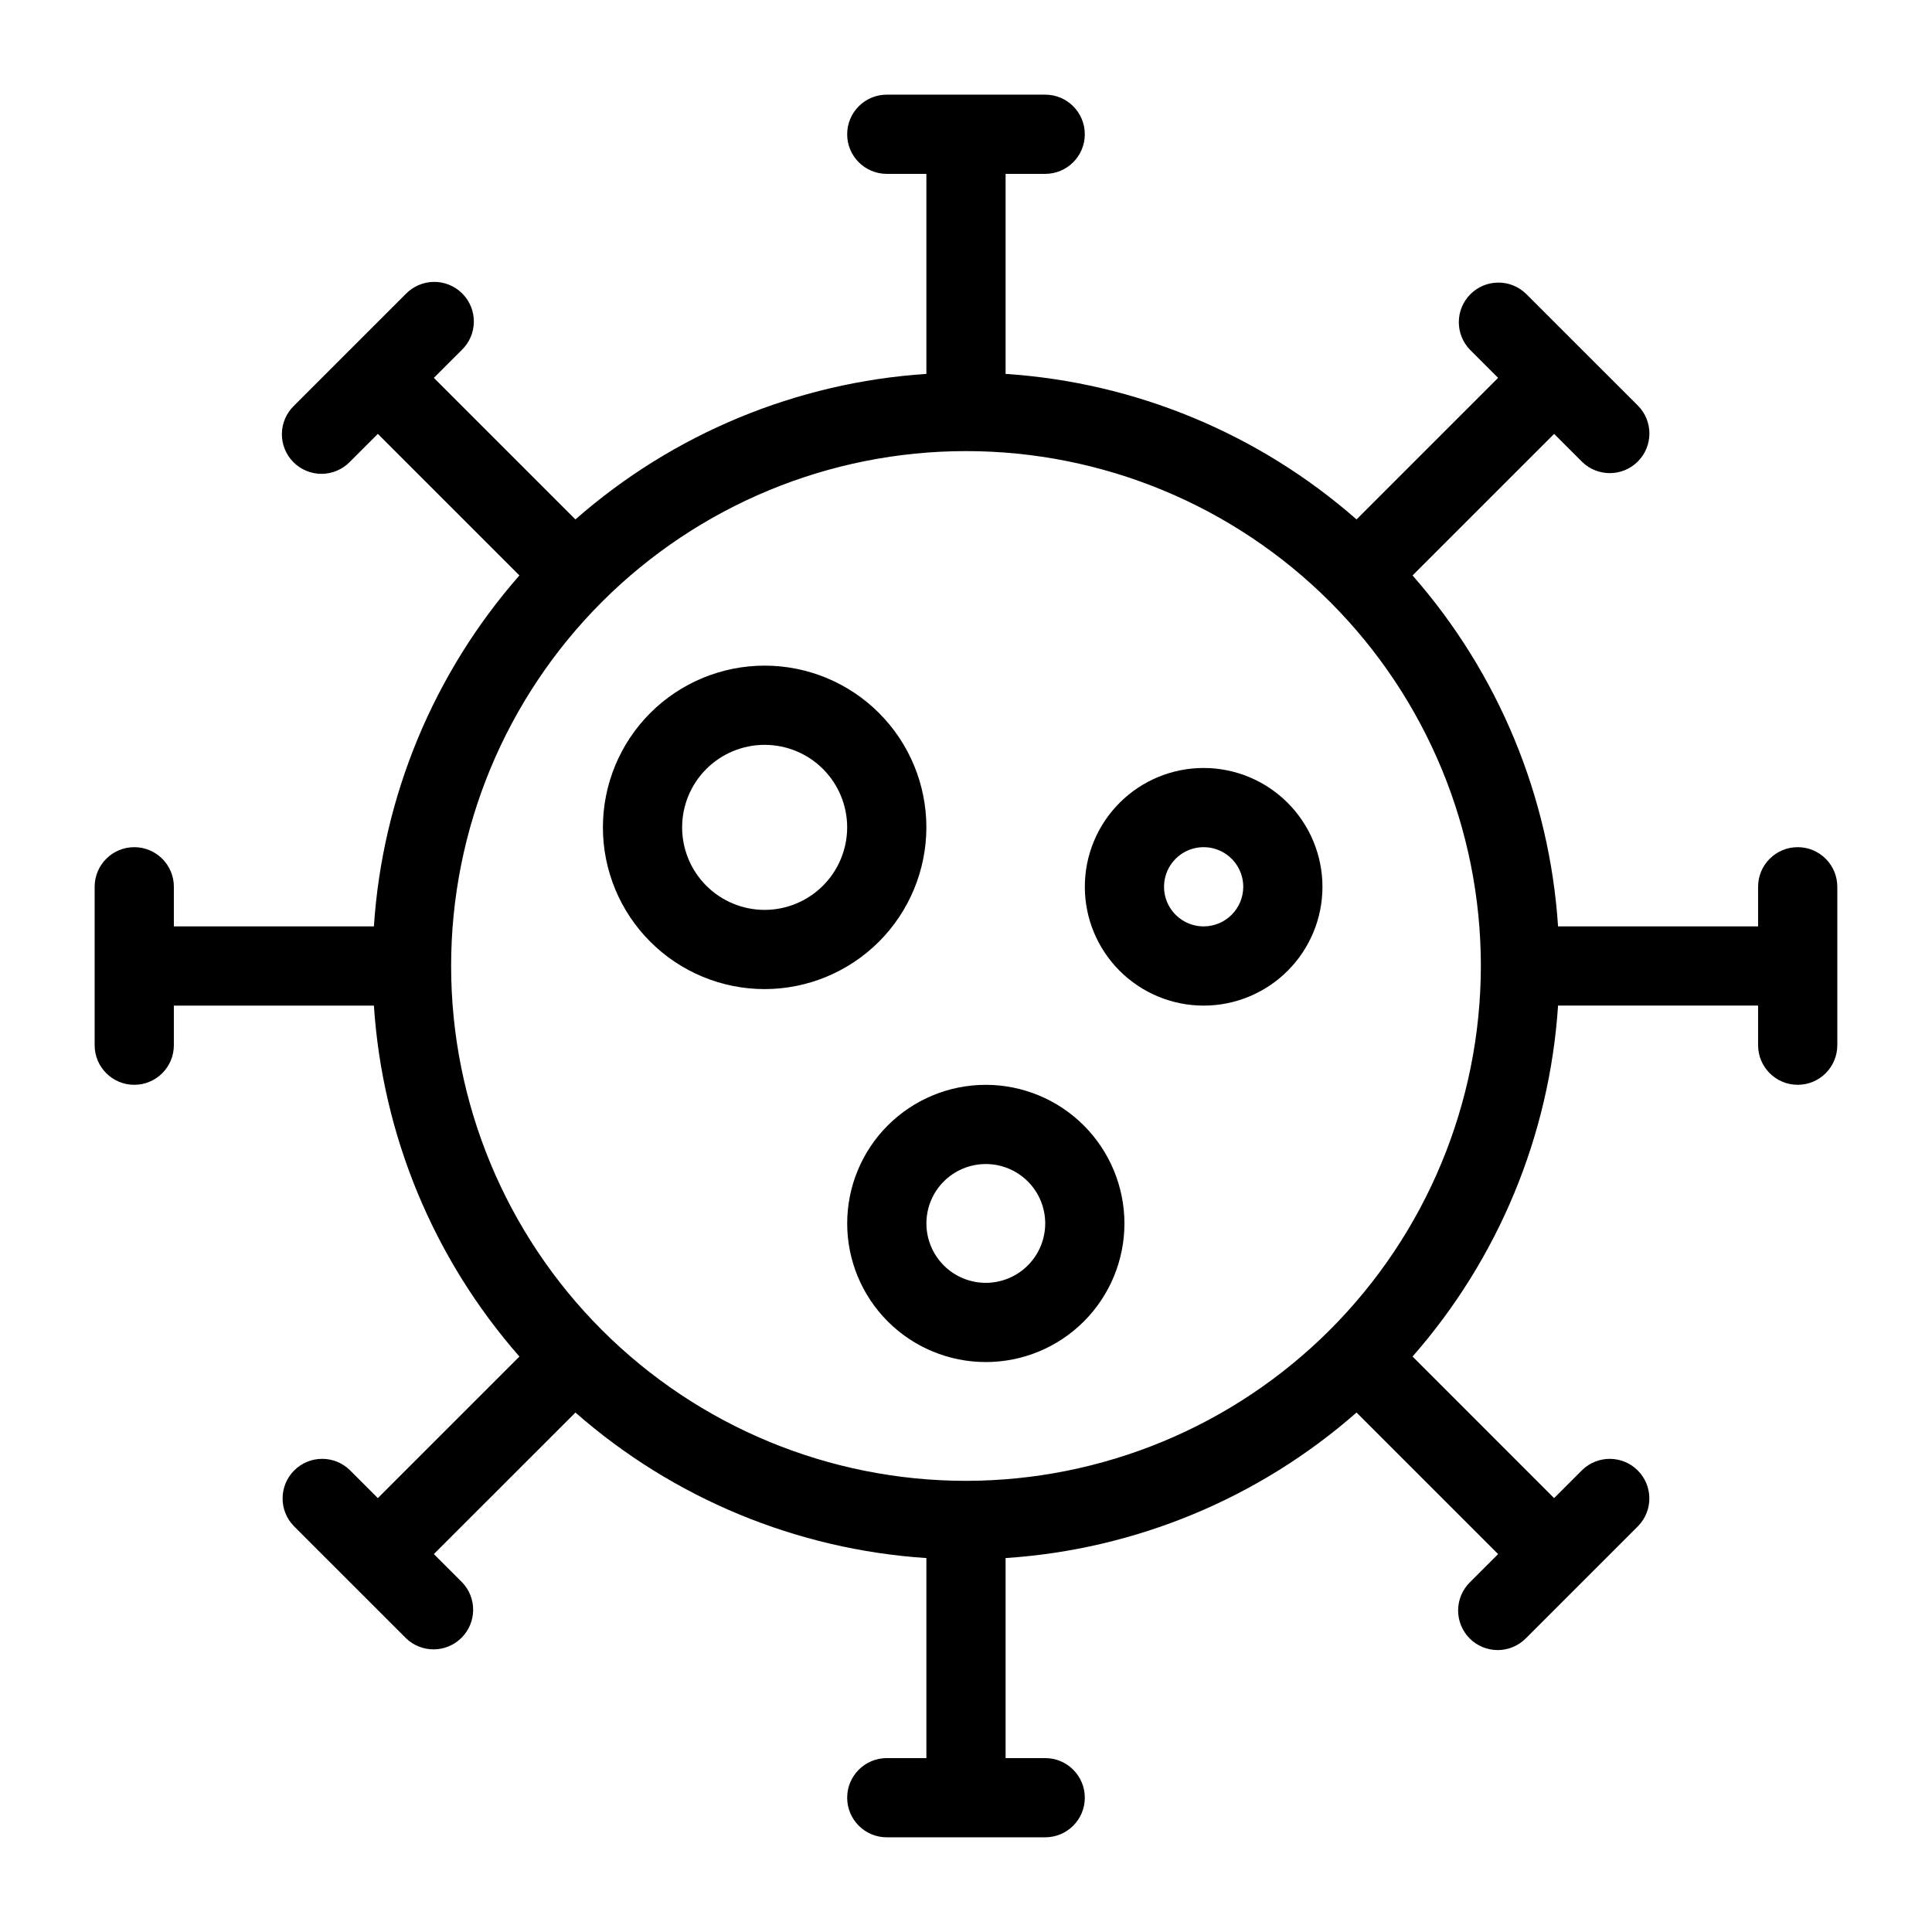 <?xml version="1.0" encoding="UTF-8"?>
<!-- Uploaded to: SVG Repo, www.svgrepo.com, Generator: SVG Repo Mixer Tools -->
<svg fill="#000000" width="800px" height="800px" version="1.1" viewBox="144 144 512 512" xmlns="http://www.w3.org/2000/svg">
 <g>
  <path d="m389.5 363.26c0-11.367-4.516-22.27-12.555-30.309-8.039-8.035-18.941-12.551-30.309-12.551s-22.27 4.516-30.309 12.555c-8.035 8.039-12.551 18.941-12.551 30.309s4.519 22.27 12.559 30.309c8.039 8.035 18.941 12.551 30.309 12.547 11.359-0.012 22.254-4.531 30.289-12.566 8.031-8.035 12.551-18.93 12.566-30.293zm-42.855 21.867v0.004c-5.801 0-11.363-2.305-15.465-6.402-4.106-4.102-6.41-9.664-6.41-15.465s2.301-11.363 6.402-15.465c4.102-4.102 9.664-6.406 15.465-6.406s11.363 2.301 15.465 6.402c4.102 4.102 6.406 9.664 6.406 15.465-0.008 5.797-2.312 11.355-6.41 15.453-4.102 4.102-9.656 6.406-15.453 6.418z"/>
  <path d="m405.25 431.49c-9.742 0-19.086 3.867-25.977 10.758s-10.758 16.234-10.758 25.977c0 9.742 3.867 19.086 10.758 25.977s16.234 10.758 25.977 10.758c9.742 0 19.086-3.867 25.977-10.758s10.762-16.234 10.762-25.977c-0.012-9.738-3.887-19.078-10.773-25.965-6.887-6.887-16.227-10.758-25.965-10.77zm0 52.48v-0.004c-4.176 0-8.18-1.656-11.133-4.609s-4.609-6.957-4.609-11.133c0-4.176 1.656-8.18 4.609-11.133s6.957-4.609 11.133-4.609c4.176 0 8.18 1.656 11.133 4.609s4.613 6.957 4.613 11.133c-0.008 4.176-1.668 8.176-4.617 11.129-2.953 2.949-6.953 4.609-11.129 4.613z"/>
  <path d="m462.98 347.52c-8.352 0-16.363 3.316-22.266 9.223-5.906 5.902-9.223 13.914-9.223 22.266 0 8.352 3.316 16.359 9.223 22.266 5.902 5.902 13.914 9.223 22.266 9.223 8.348 0 16.359-3.32 22.262-9.223 5.906-5.906 9.223-13.914 9.223-22.266-0.008-8.352-3.328-16.352-9.23-22.258-5.902-5.902-13.906-9.223-22.254-9.23zm0 41.984c-4.246 0-8.074-2.559-9.699-6.481-1.625-3.922-0.727-8.438 2.277-11.438 3-3.004 7.516-3.902 11.438-2.277 3.922 1.625 6.481 5.453 6.481 9.699-0.008 5.793-4.703 10.488-10.496 10.496z"/>
  <path d="m620.41 368.51c-5.797 0-10.496 4.699-10.496 10.496v10.496h-53.012c-2.262-34.402-15.82-67.098-38.562-93.008l37.52-37.512 7.422 7.422c4.113 4.008 10.688 3.969 14.75-0.094s4.106-10.637 0.094-14.75l-14.844-14.832v-0.008h-0.008l-14.848-14.848c-4.113-4.012-10.688-3.969-14.75 0.094-4.062 4.059-4.102 10.633-0.094 14.746l7.43 7.426-37.516 37.516c-25.91-22.746-58.602-36.301-93.004-38.566v-53.012h10.496c5.797 0 10.496-4.699 10.496-10.496s-4.699-10.496-10.496-10.496h-41.984c-5.797 0-10.496 4.699-10.496 10.496s4.699 10.496 10.496 10.496h10.496v53.012c-34.402 2.266-67.098 15.82-93.008 38.566l-37.516-37.512 7.43-7.426v-0.004c2.012-1.957 3.152-4.641 3.168-7.449 0.02-2.805-1.09-5.504-3.074-7.488s-4.68-3.09-7.488-3.074c-2.805 0.02-5.488 1.16-7.449 3.172l-14.844 14.84h-0.008l-0.004 0.008-14.836 14.84c-2.012 1.961-3.152 4.641-3.172 7.449-0.016 2.805 1.09 5.504 3.074 7.488s4.684 3.09 7.488 3.074c2.809-0.02 5.492-1.16 7.449-3.168l7.422-7.422 37.516 37.516 0.004-0.004c-22.746 25.91-36.301 58.605-38.566 93.008h-53.012v-10.496c0-5.797-4.699-10.496-10.496-10.496s-10.496 4.699-10.496 10.496v41.984c0 5.797 4.699 10.496 10.496 10.496s10.496-4.699 10.496-10.496v-10.496h53.012c2.266 34.402 15.82 67.094 38.566 93.004l-37.52 37.516-7.422-7.422c-4.113-4.012-10.688-3.969-14.746 0.09-4.062 4.062-4.106 10.637-0.094 14.75l14.836 14.836 0.004 0.008h0.008l14.844 14.844c4.113 4.008 10.688 3.969 14.75-0.094s4.106-10.637 0.094-14.75l-7.43-7.426 37.516-37.512v-0.004c25.91 22.746 58.602 36.305 93.008 38.57v53.012h-10.496c-5.797 0-10.496 4.699-10.496 10.496 0 5.797 4.699 10.496 10.496 10.496h41.984c5.797 0 10.496-4.699 10.496-10.496 0-5.797-4.699-10.496-10.496-10.496h-10.496v-53.012c34.402-2.262 67.094-15.82 93.004-38.566l37.516 37.512-7.43 7.426v0.004c-2.008 1.961-3.148 4.641-3.168 7.449-0.02 2.805 1.09 5.504 3.074 7.488 1.984 1.984 4.68 3.09 7.488 3.074 2.809-0.02 5.488-1.16 7.449-3.168l14.844-14.844h0.008v-0.008l14.836-14.836c4.012-4.113 3.969-10.688-0.094-14.746-4.062-4.062-10.633-4.106-14.746-0.094l-7.422 7.422-37.512-37.52c22.742-25.91 36.301-58.602 38.562-93.004h53.012v10.496c0 5.797 4.699 10.496 10.496 10.496 5.797 0 10.496-4.699 10.496-10.496v-41.984c0-2.785-1.105-5.453-3.074-7.422s-4.637-3.074-7.422-3.074zm-220.41 167.93c-36.191 0-70.895-14.375-96.484-39.965-25.59-25.586-39.965-60.293-39.965-96.48 0-36.191 14.375-70.895 39.965-96.484s60.293-39.965 96.484-39.965c36.188 0 70.895 14.375 96.48 39.965 25.59 25.59 39.965 60.293 39.965 96.484-0.039 36.176-14.43 70.855-40.008 96.438-25.582 25.578-60.262 39.969-96.438 40.008z"/>
 </g>
</svg>